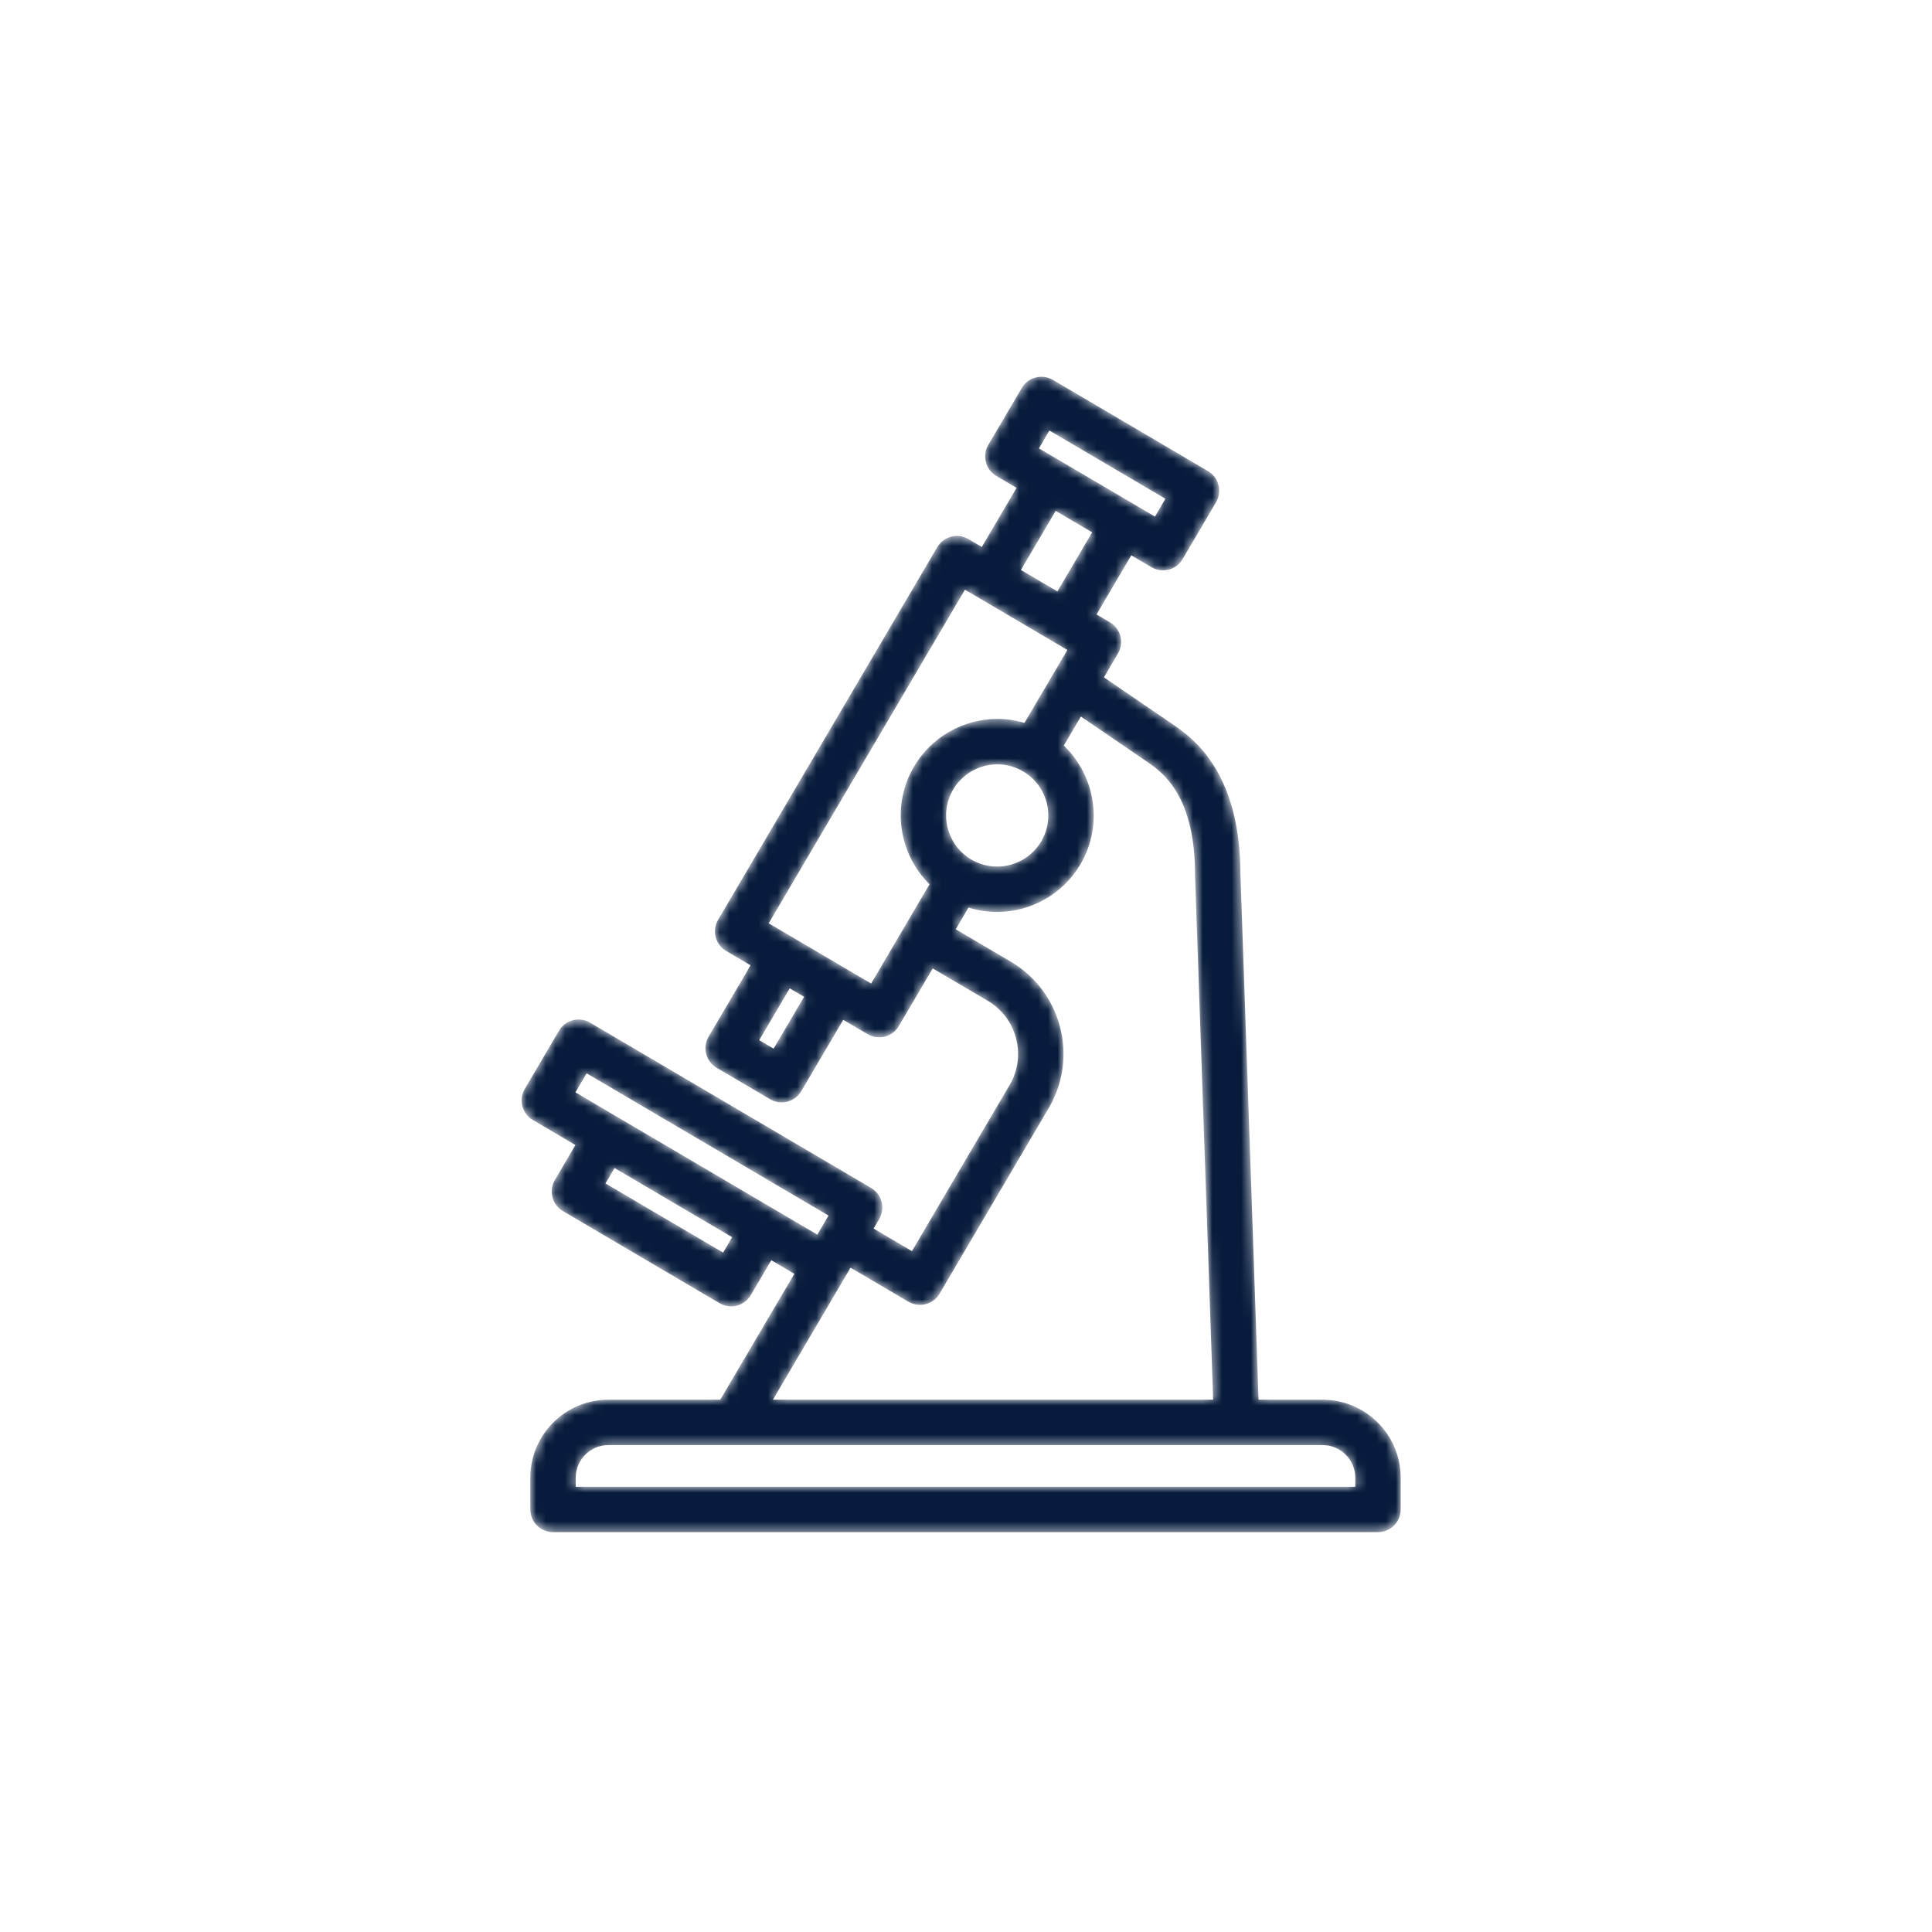 <?xml version="1.0" encoding="UTF-8"?>
<svg xmlns="http://www.w3.org/2000/svg" width="200" height="200" viewBox="0 0 200 200" fill="none">
  <mask id="mask0_8_144" style="mask-type:luminance" maskUnits="userSpaceOnUse" x="54" y="39" width="91" height="120">
    <path d="M136.918 144.897H130.287L128.411 90.518C128.398 79.912 123.473 76.437 121.617 75.128C121.532 75.068 114.279 70.116 114.279 70.116L115.735 67.64C116.393 66.522 116.02 65.081 114.901 64.422L113.513 63.606L117.111 57.489L119.202 58.719C119.566 58.934 119.978 59.044 120.394 59.044C120.591 59.044 120.789 59.019 120.984 58.968C121.587 58.812 122.103 58.422 122.42 57.885L125.887 51.989C126.545 50.87 126.172 49.43 125.053 48.771L108.993 39.325C108.456 39.008 107.815 38.919 107.212 39.076C106.608 39.232 106.092 39.622 105.776 40.159L102.308 46.055C101.65 47.174 102.023 48.614 103.142 49.273L105.233 50.502L101.635 56.62L100.247 55.803C99.709 55.487 99.069 55.396 98.465 55.554C97.862 55.71 97.346 56.1 97.029 56.637L74.334 95.222C73.676 96.341 74.05 97.782 75.168 98.44L77.699 99.928L73.352 107.32C73.035 107.857 72.946 108.498 73.102 109.102C73.259 109.705 73.649 110.221 74.186 110.537L79.728 113.796C80.102 114.017 80.513 114.121 80.918 114.121C81.723 114.121 82.507 113.707 82.946 112.962L87.293 105.572L89.822 107.059C90.187 107.274 90.599 107.384 91.014 107.384C91.212 107.384 91.41 107.359 91.604 107.309C92.208 107.152 92.724 106.762 93.04 106.225L96.555 100.251L102.241 103.596C103.71 104.46 104.756 105.845 105.184 107.496C105.612 109.147 105.372 110.865 104.507 112.335L94.403 129.515L90.433 127.18L91.013 126.194C91.671 125.076 91.297 123.635 90.178 122.977L61.084 105.865C60.547 105.548 59.906 105.458 59.303 105.616C58.699 105.772 58.182 106.162 57.867 106.699L54.325 112.723C53.667 113.841 54.041 115.282 55.159 115.94L59.567 118.533L57.438 122.152C56.78 123.271 57.154 124.711 58.272 125.37L74.498 134.913C74.862 135.127 75.274 135.237 75.69 135.237C75.887 135.237 76.085 135.213 76.28 135.162C76.883 135.006 77.4 134.616 77.716 134.078L79.844 130.459L82.232 131.863L74.561 144.897H62.978C58.522 144.897 54.896 148.522 54.896 152.979V156.257C54.896 157.555 55.948 158.607 57.247 158.607H142.65C143.948 158.607 145 157.555 145 156.257V152.979C145 148.522 141.374 144.897 136.918 144.897ZM108.636 44.569L120.644 51.631L119.559 53.475L107.551 46.413L108.636 44.569ZM109.285 52.886L113.059 55.106L109.462 61.223L109.339 61.151L105.687 59.003L109.285 52.886ZM80.086 108.553L78.596 107.677L81.751 102.312L83.241 103.188L80.086 108.553ZM96.226 91.537L90.18 101.816L79.578 95.58L99.89 61.046L110.492 67.282L106.05 74.834C105.139 74.566 104.193 74.423 103.239 74.423C99.71 74.423 96.407 76.311 94.62 79.35C92.252 83.376 93.037 88.4 96.226 91.537ZM98.672 81.733C99.618 80.124 101.368 79.124 103.239 79.124C104.175 79.124 105.1 79.377 105.913 79.855C108.427 81.334 109.27 84.583 107.791 87.097C106.845 88.707 105.095 89.706 103.224 89.706C102.288 89.706 101.363 89.454 100.55 88.975C98.036 87.496 97.193 84.247 98.672 81.733ZM74.856 129.669L62.681 122.509L63.618 120.915L75.793 128.076L74.856 129.669ZM59.568 113.08L60.727 111.108L85.769 125.837L84.61 127.808L59.568 113.08ZM88.05 131.232L94.045 134.758C94.41 134.973 94.822 135.083 95.237 135.083C95.434 135.083 95.633 135.058 95.827 135.008C96.43 134.851 96.947 134.461 97.263 133.924L108.559 114.718C110.061 112.166 110.478 109.182 109.735 106.316C108.992 103.45 107.176 101.045 104.625 99.544L98.938 96.199L100.261 93.949C101.219 94.248 102.217 94.407 103.225 94.407C106.754 94.407 110.057 92.519 111.844 89.48C114.24 85.406 113.406 80.312 110.123 77.184L111.892 74.176C111.892 74.176 118.813 78.902 118.907 78.968C120.345 79.982 123.711 82.357 123.711 90.559C123.711 90.586 123.711 90.613 123.712 90.64L125.585 144.897H80.014L88.05 131.232ZM140.299 153.907H59.597V152.979C59.597 151.114 61.114 149.597 62.978 149.597H136.918C138.783 149.597 140.299 151.114 140.299 152.979V153.907Z" fill="white"></path>
  </mask>
  <g mask="url(#mask0_8_144)">
    <path d="M136.918 144.897H130.287L128.411 90.518C128.398 79.912 123.473 76.437 121.617 75.128C121.532 75.068 114.279 70.116 114.279 70.116L115.735 67.64C116.393 66.522 116.02 65.081 114.901 64.422L113.513 63.606L117.111 57.489L119.202 58.719C119.566 58.934 119.978 59.044 120.394 59.044C120.591 59.044 120.789 59.019 120.984 58.968C121.587 58.812 122.103 58.422 122.42 57.885L125.887 51.989C126.545 50.87 126.172 49.43 125.053 48.771L108.993 39.325C108.456 39.008 107.815 38.919 107.212 39.076C106.608 39.232 106.092 39.622 105.776 40.159L102.308 46.055C101.65 47.174 102.023 48.614 103.142 49.273L105.233 50.502L101.635 56.62L100.247 55.803C99.709 55.487 99.069 55.396 98.465 55.554C97.862 55.71 97.346 56.1 97.029 56.637L74.334 95.222C73.676 96.341 74.05 97.782 75.168 98.44L77.699 99.928L73.352 107.32C73.035 107.857 72.946 108.498 73.102 109.102C73.259 109.705 73.649 110.221 74.186 110.537L79.728 113.796C80.102 114.017 80.513 114.121 80.918 114.121C81.723 114.121 82.507 113.707 82.946 112.962L87.293 105.572L89.822 107.059C90.187 107.274 90.599 107.384 91.014 107.384C91.212 107.384 91.41 107.359 91.604 107.309C92.208 107.152 92.724 106.762 93.04 106.225L96.555 100.251L102.241 103.596C103.71 104.46 104.756 105.845 105.184 107.496C105.612 109.147 105.372 110.865 104.507 112.335L94.403 129.515L90.433 127.18L91.013 126.194C91.671 125.076 91.297 123.635 90.178 122.977L61.084 105.865C60.547 105.548 59.906 105.458 59.303 105.616C58.699 105.772 58.182 106.162 57.867 106.699L54.325 112.723C53.667 113.841 54.041 115.282 55.159 115.94L59.567 118.533L57.438 122.152C56.78 123.271 57.154 124.711 58.272 125.37L74.498 134.913C74.862 135.127 75.274 135.237 75.69 135.237C75.887 135.237 76.085 135.213 76.28 135.162C76.883 135.006 77.4 134.616 77.716 134.078L79.844 130.459L82.232 131.863L74.561 144.897H62.978C58.522 144.897 54.896 148.522 54.896 152.979V156.257C54.896 157.555 55.948 158.607 57.247 158.607H142.65C143.948 158.607 145 157.555 145 156.257V152.979C145 148.522 141.374 144.897 136.918 144.897ZM108.636 44.569L120.644 51.631L119.559 53.475L107.551 46.413L108.636 44.569ZM109.285 52.886L113.059 55.106L109.462 61.223L109.339 61.151L105.687 59.003L109.285 52.886ZM80.086 108.553L78.596 107.677L81.751 102.312L83.241 103.188L80.086 108.553ZM96.226 91.537L90.18 101.816L79.578 95.58L99.89 61.046L110.492 67.282L106.05 74.834C105.139 74.566 104.193 74.423 103.239 74.423C99.71 74.423 96.407 76.311 94.62 79.35C92.252 83.376 93.037 88.4 96.226 91.537ZM98.672 81.733C99.618 80.124 101.368 79.124 103.239 79.124C104.175 79.124 105.1 79.377 105.913 79.855C108.427 81.334 109.27 84.583 107.791 87.097C106.845 88.707 105.095 89.706 103.224 89.706C102.288 89.706 101.363 89.454 100.55 88.975C98.036 87.496 97.193 84.247 98.672 81.733ZM74.856 129.669L62.681 122.509L63.618 120.915L75.793 128.076L74.856 129.669ZM59.568 113.08L60.727 111.108L85.769 125.837L84.61 127.808L59.568 113.08ZM88.05 131.232L94.045 134.758C94.41 134.973 94.822 135.083 95.237 135.083C95.434 135.083 95.633 135.058 95.827 135.008C96.43 134.851 96.947 134.461 97.263 133.924L108.559 114.718C110.061 112.166 110.478 109.182 109.735 106.316C108.992 103.45 107.176 101.045 104.625 99.544L98.938 96.199L100.261 93.949C101.219 94.248 102.217 94.407 103.225 94.407C106.754 94.407 110.057 92.519 111.844 89.48C114.24 85.406 113.406 80.312 110.123 77.184L111.892 74.176C111.892 74.176 118.813 78.902 118.907 78.968C120.345 79.982 123.711 82.357 123.711 90.559C123.711 90.586 123.711 90.613 123.712 90.64L125.585 144.897H80.014L88.05 131.232ZM140.299 153.907H59.597V152.979C59.597 151.114 61.114 149.597 62.978 149.597H136.918C138.783 149.597 140.299 151.114 140.299 152.979V153.907Z" fill="#071C3C"></path>
  </g>
</svg>
